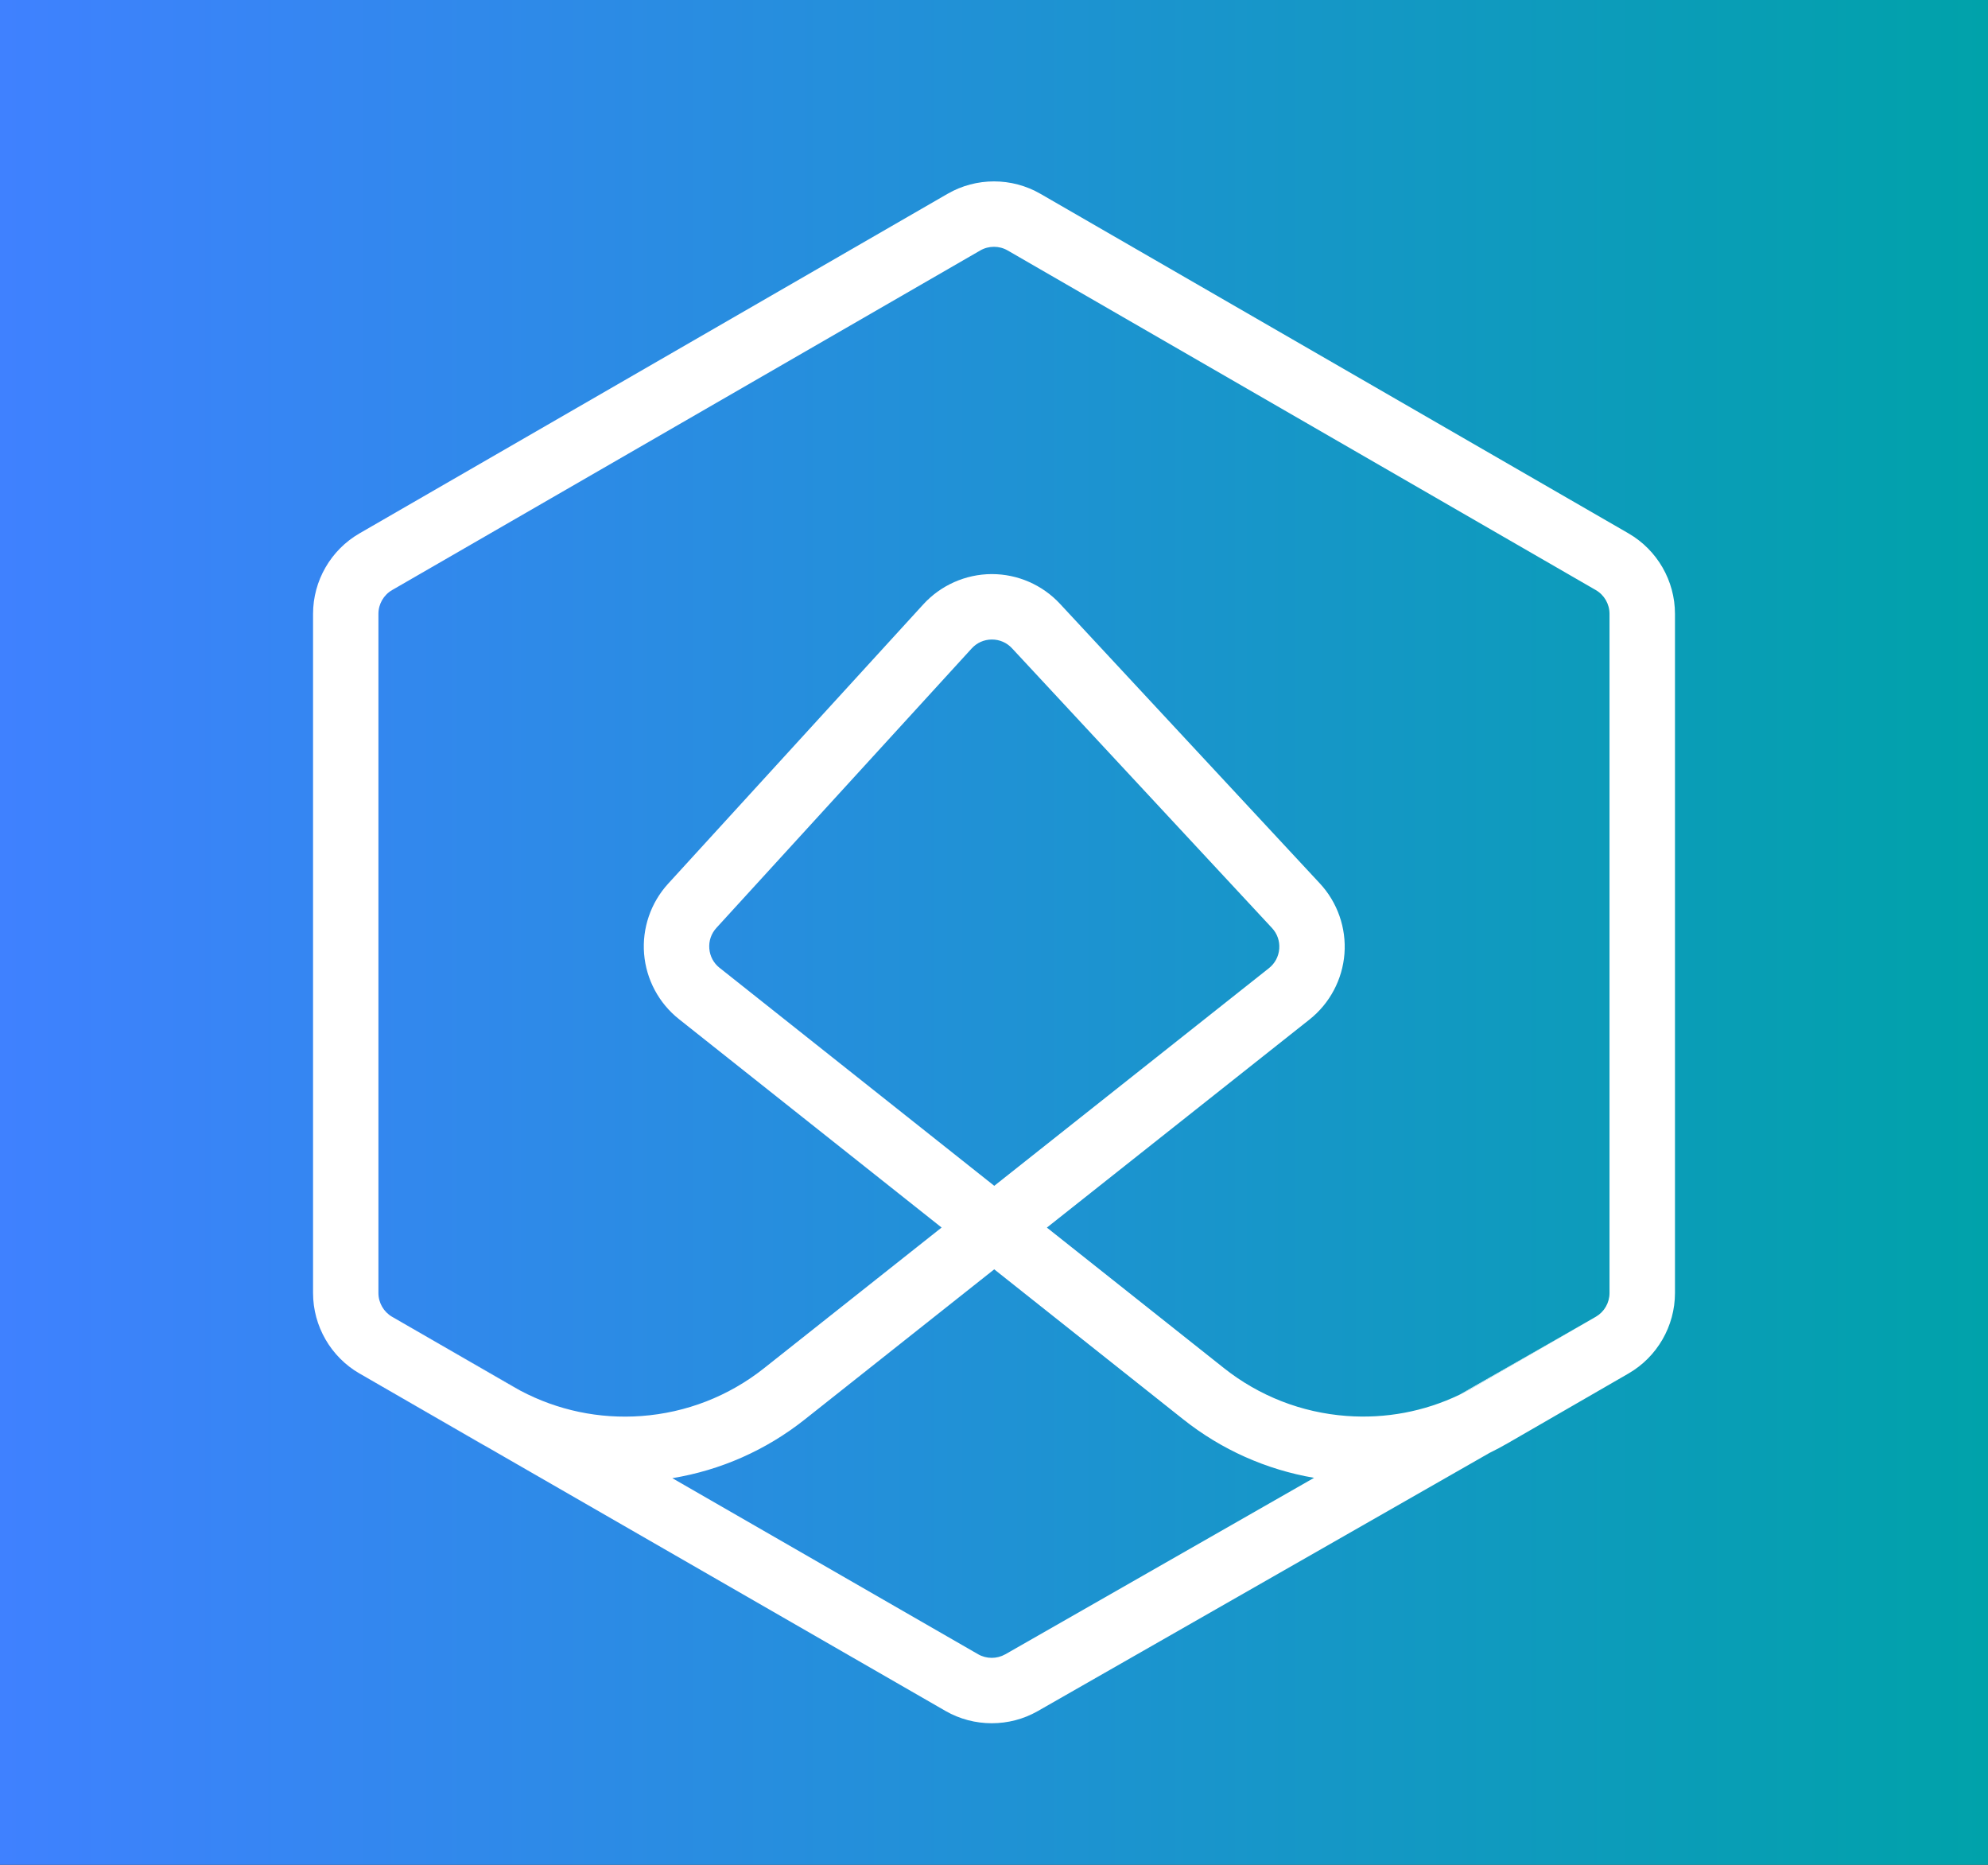 <?xml version="1.0" encoding="UTF-8"?>
<svg id="Layer_1" data-name="Layer 1" xmlns="http://www.w3.org/2000/svg" xmlns:xlink="http://www.w3.org/1999/xlink" viewBox="0 0 1091.82 1024">
  <rect x="0" y="0" width="1091.82" height="1024" fill="#333333" stroke="none"/>
  <defs>
    <linearGradient id="linear-gradient" x1="0" y1="512" x2="1091.82" y2="512" gradientUnits="userSpaceOnUse">
      <stop offset="0" stop-color="#3f81ff"/>
      <stop offset="1" stop-color="#00a2aa"/>
    </linearGradient>
  </defs>
  <rect width="1091.82" height="1024" style="fill: url(#linear-gradient);"/>
  <g>
    <path d="M197.42,754.21l66.42,38.34c1.51.87,3.05,1.73,4.58,2.55l-71-40.89Z" style="fill: #fff;"/>
    <path d="M285.84,763.67c-1.36-.72-2.7-1.46-4.04-2.23l-66.44-38.35,70.48,40.58Z" style="fill: #fff;"/>
    <path d="M894.41,292.91l-323.01-186.49c-15.72-9.08-35.26-9.08-50.98,0l-323.01,186.49c-15.72,9.08-25.48,26-25.48,44.16v372.97c0,18.16,9.76,35.09,25.48,44.17h.02s71,40.9,71,40.9l.16.09,250.69,144.34c7.82,4.5,16.59,6.74,25.38,6.74s17.41-2.2,25.2-6.62l248.18-141.82c3.37-1.64,6.72-3.42,9.99-5.31l66.37-38.32c15.72-9.08,25.5-26.01,25.5-44.17v-372.97c0-18.16-9.78-35.08-25.5-44.16ZM552.1,908.43c-4.62,2.61-10.33,2.59-14.91-.03l-167.94-96.69c26.54-4.37,51.43-15.36,72.7-32.21l104.09-82.47,103.79,82.36c21.03,16.7,45.64,27.65,71.86,32.13l-169.59,96.92ZM395.21,531.49c-3.31-2.62-5.31-6.39-5.65-10.59-.34-4.21,1.05-8.25,3.9-11.37l140.2-153.45c2.87-3.14,6.79-4.88,11.05-4.9h.06c4.24,0,8.15,1.71,11.04,4.81l142.78,153.61c2.89,3.11,4.3,7.16,3.98,11.4-.33,4.23-2.34,8.02-5.67,10.66l-150.84,119.51-150.84-119.69ZM810.07,761.41c-2.83,1.63-5.72,3.16-8.65,4.55-19.24,9.18-40.44,13.17-61.87,11.58-24.69-1.82-47.99-10.91-67.39-26.3l-97.21-77.13,144.26-114.29c11.1-8.81,18.09-21.96,19.17-36.1,1.08-14.13-3.84-28.2-13.49-38.58l-142.78-153.61c-9.62-10.35-23.22-16.28-37.35-16.28h-.22c-14.2.07-27.84,6.11-37.43,16.59l-140.19,153.45c-9.5,10.4-14.32,24.42-13.18,38.46,1.12,14.04,8.09,27.12,19.13,35.87l144.26,114.46-97.5,77.24c-19.39,15.37-42.69,24.45-67.36,26.26-23.16,1.7-46.02-3.11-66.44-13.91-1.36-.72-2.7-1.46-4.04-2.23l-66.44-38.35h-.01c-4.63-2.7-7.51-7.69-7.51-13.05v-372.97c0-5.37,2.88-10.36,7.52-13.04l323.01-186.49c2.32-1.35,4.92-2.01,7.53-2.01s5.2.66,7.52,2.01l323.01,186.49c4.65,2.68,7.53,7.68,7.53,13.04v372.97c0,5.35-2.86,10.32-7.47,13.01l-.07.04-66.37,38.32Z" style="fill: #fff;"/>
    <path d="M876.45,723.09l-66.37,38.32c-2.83,1.63-5.72,3.16-8.65,4.55l75.03-42.87Z" style="fill: #fff;"/>
  </g>
</svg>
